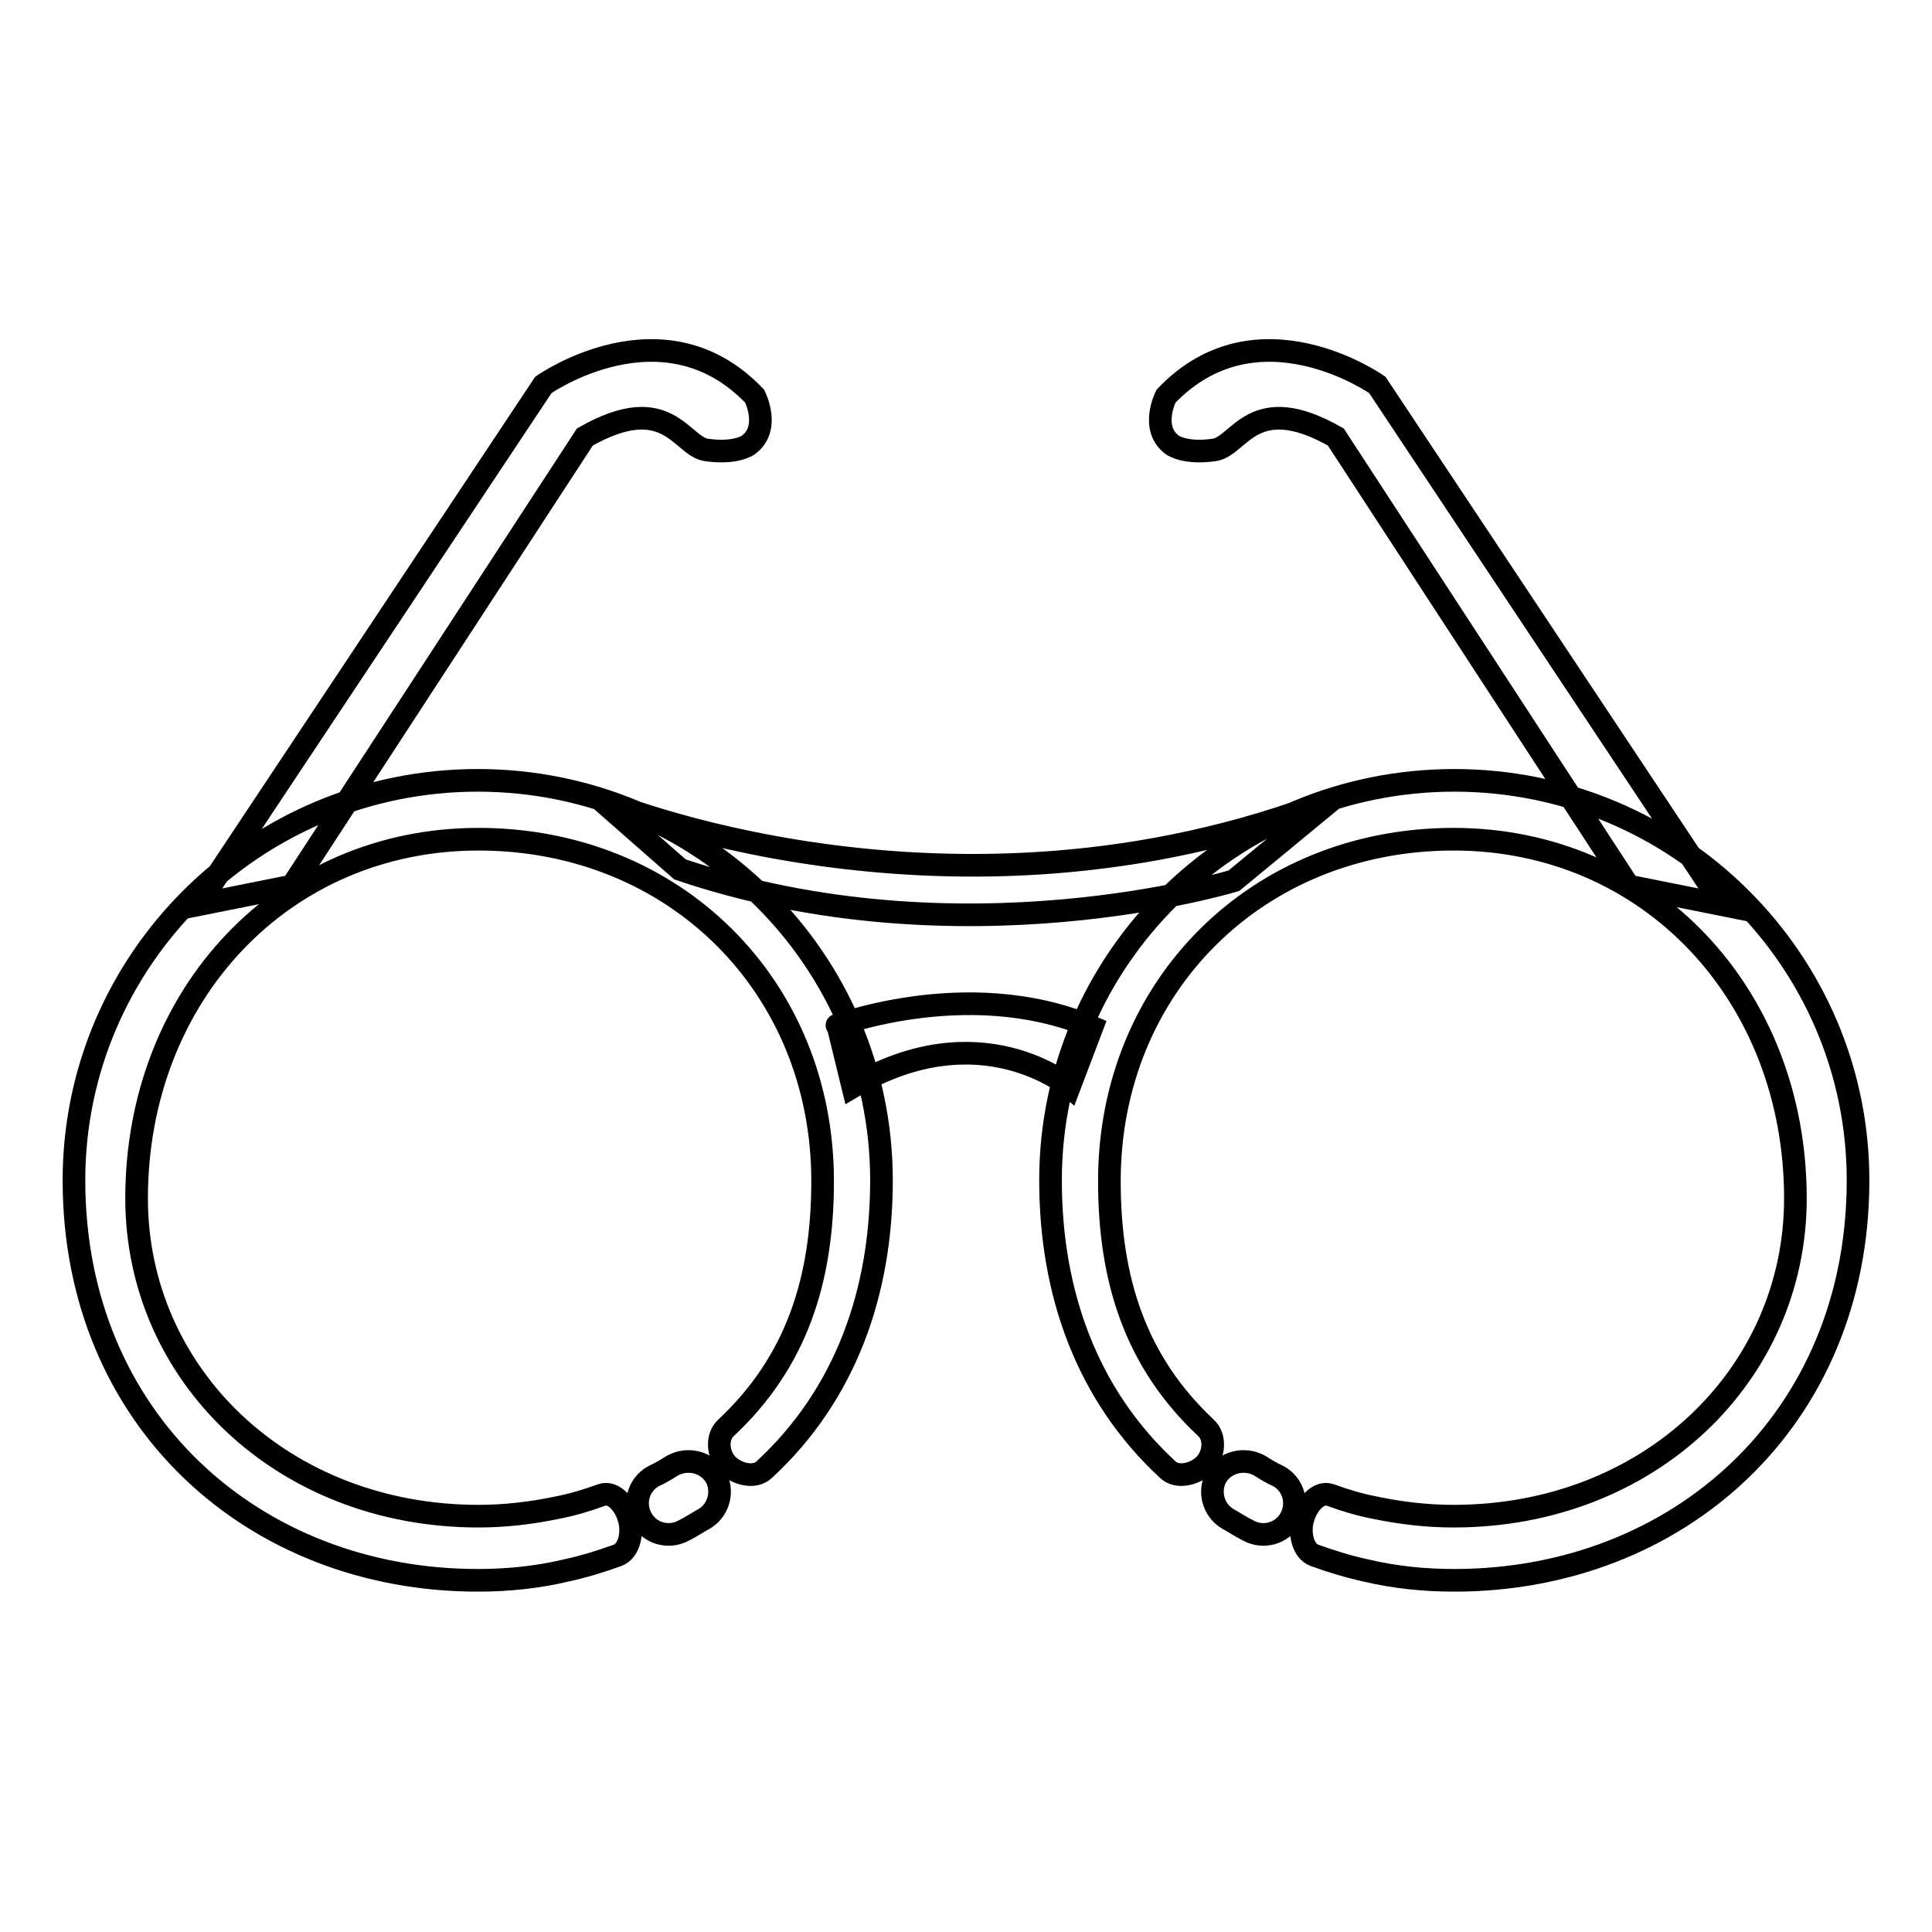 <?xml version="1.0" encoding="utf-8"?>
<!-- Svg Vector Icons : http://www.onlinewebfonts.com/icon -->
<!DOCTYPE svg PUBLIC "-//W3C//DTD SVG 1.1//EN" "http://www.w3.org/Graphics/SVG/1.1/DTD/svg11.dtd">
<svg version="1.1" xmlns="http://www.w3.org/2000/svg" xmlns:xlink="http://www.w3.org/1999/xlink" x="0px" y="0px" viewBox="0 0 256 256" enable-background="new 0 0 256 256" xml:space="preserve">
<g> <path stroke-width="3" fill-opacity="0" stroke="#000000"  d="M89.1,194.2c-0.8,0.5-1.6,1-2.5,1.4c-2,1.1-2.7,3.6-1.6,5.6c1.1,2,3.6,2.7,5.6,1.6c1-0.5,1.9-1.1,2.8-1.6 c1.9-1.2,2.5-3.7,1.4-5.6C93.6,193.7,91.1,193.1,89.1,194.2z M79.7,198.1c-1.9,0.7-3.9,1.3-6,1.7c-3.4,0.7-6.8,1.1-10.3,1.1 c-26,0-45.3-18.8-45.3-42.1c0-27,19.4-47.6,45.3-47.6c26,0,45.6,19.5,45.6,45.3c0,13-3.4,23.9-12.8,32.7c-1.3,1.2-1.1,3.5,0.1,4.8 c1.2,1.3,3.7,2,5,0.7c10.7-9.9,15.5-23.4,15.5-38.3c0-29.3-24-53-53.5-53c-29.5,0-53.5,23.7-53.5,53c0,31.8,23.9,53,53.5,53 c4,0,7.9-0.4,11.7-1.3c2.3-0.5,4.6-1.2,6.8-2c1.7-0.6,2.1-3.3,1.5-5C82.9,199.6,81.4,197.5,79.7,198.1z M166.9,194.2 c0.8,0.5,1.6,1,2.5,1.4c2,1.1,2.7,3.6,1.6,5.6c-1.1,2-3.6,2.7-5.6,1.6c-1-0.5-1.9-1.1-2.8-1.6c-1.9-1.2-2.5-3.7-1.4-5.6 C162.4,193.7,164.9,193.1,166.9,194.2z M176.3,198.1c1.9,0.7,3.9,1.3,6,1.7c3.4,0.7,6.8,1.1,10.3,1.1c26,0,45.3-18.8,45.3-42.1 c0-27-19.4-47.6-45.3-47.6c-26,0-45.6,19.5-45.6,45.3c0,13,3.4,23.9,12.8,32.7c1.3,1.2,1.1,3.5-0.1,4.8c-1.2,1.3-3.7,2-5,0.7 c-10.7-9.9-15.5-23.4-15.5-38.3c0-29.3,24-53,53.5-53c29.5,0,53.5,23.7,53.5,53c0,31.8-23.9,53-53.5,53c-4,0-7.9-0.4-11.7-1.3 c-2.3-0.5-4.6-1.2-6.8-2c-1.7-0.6-2.1-3.3-1.5-5C173.1,199.6,174.6,197.5,176.3,198.1z M79.5,105.9c0,0,46.4,19.7,97.1,0 l-13.1,10.8c0,0-36.2,11.1-73.4-1.5L79.5,105.9z M111,135.8c-1.7,0.8,16.7-6.9,33.7,0.3l-3,7.9c0,0-11.8-10-28.7,0L111,135.8z  M26.2,119.9L72,51c0,0,15.9-11.2,28,1.5c0,0,2.2,4.3-0.9,6.5c0,0-1.7,1.2-5.6,0.6c-3.3-0.6-5.1-7.9-16-1.7l-38.8,59.5L26.2,119.9z  M228.3,119.9L182.5,51c0,0-15.9-11.2-28,1.5c0,0-2.2,4.3,0.9,6.5c0,0,1.7,1.2,5.6,0.6c3.3-0.6,5.1-7.9,16-1.7l38.8,59.5 L228.3,119.9z"/></g>
</svg>